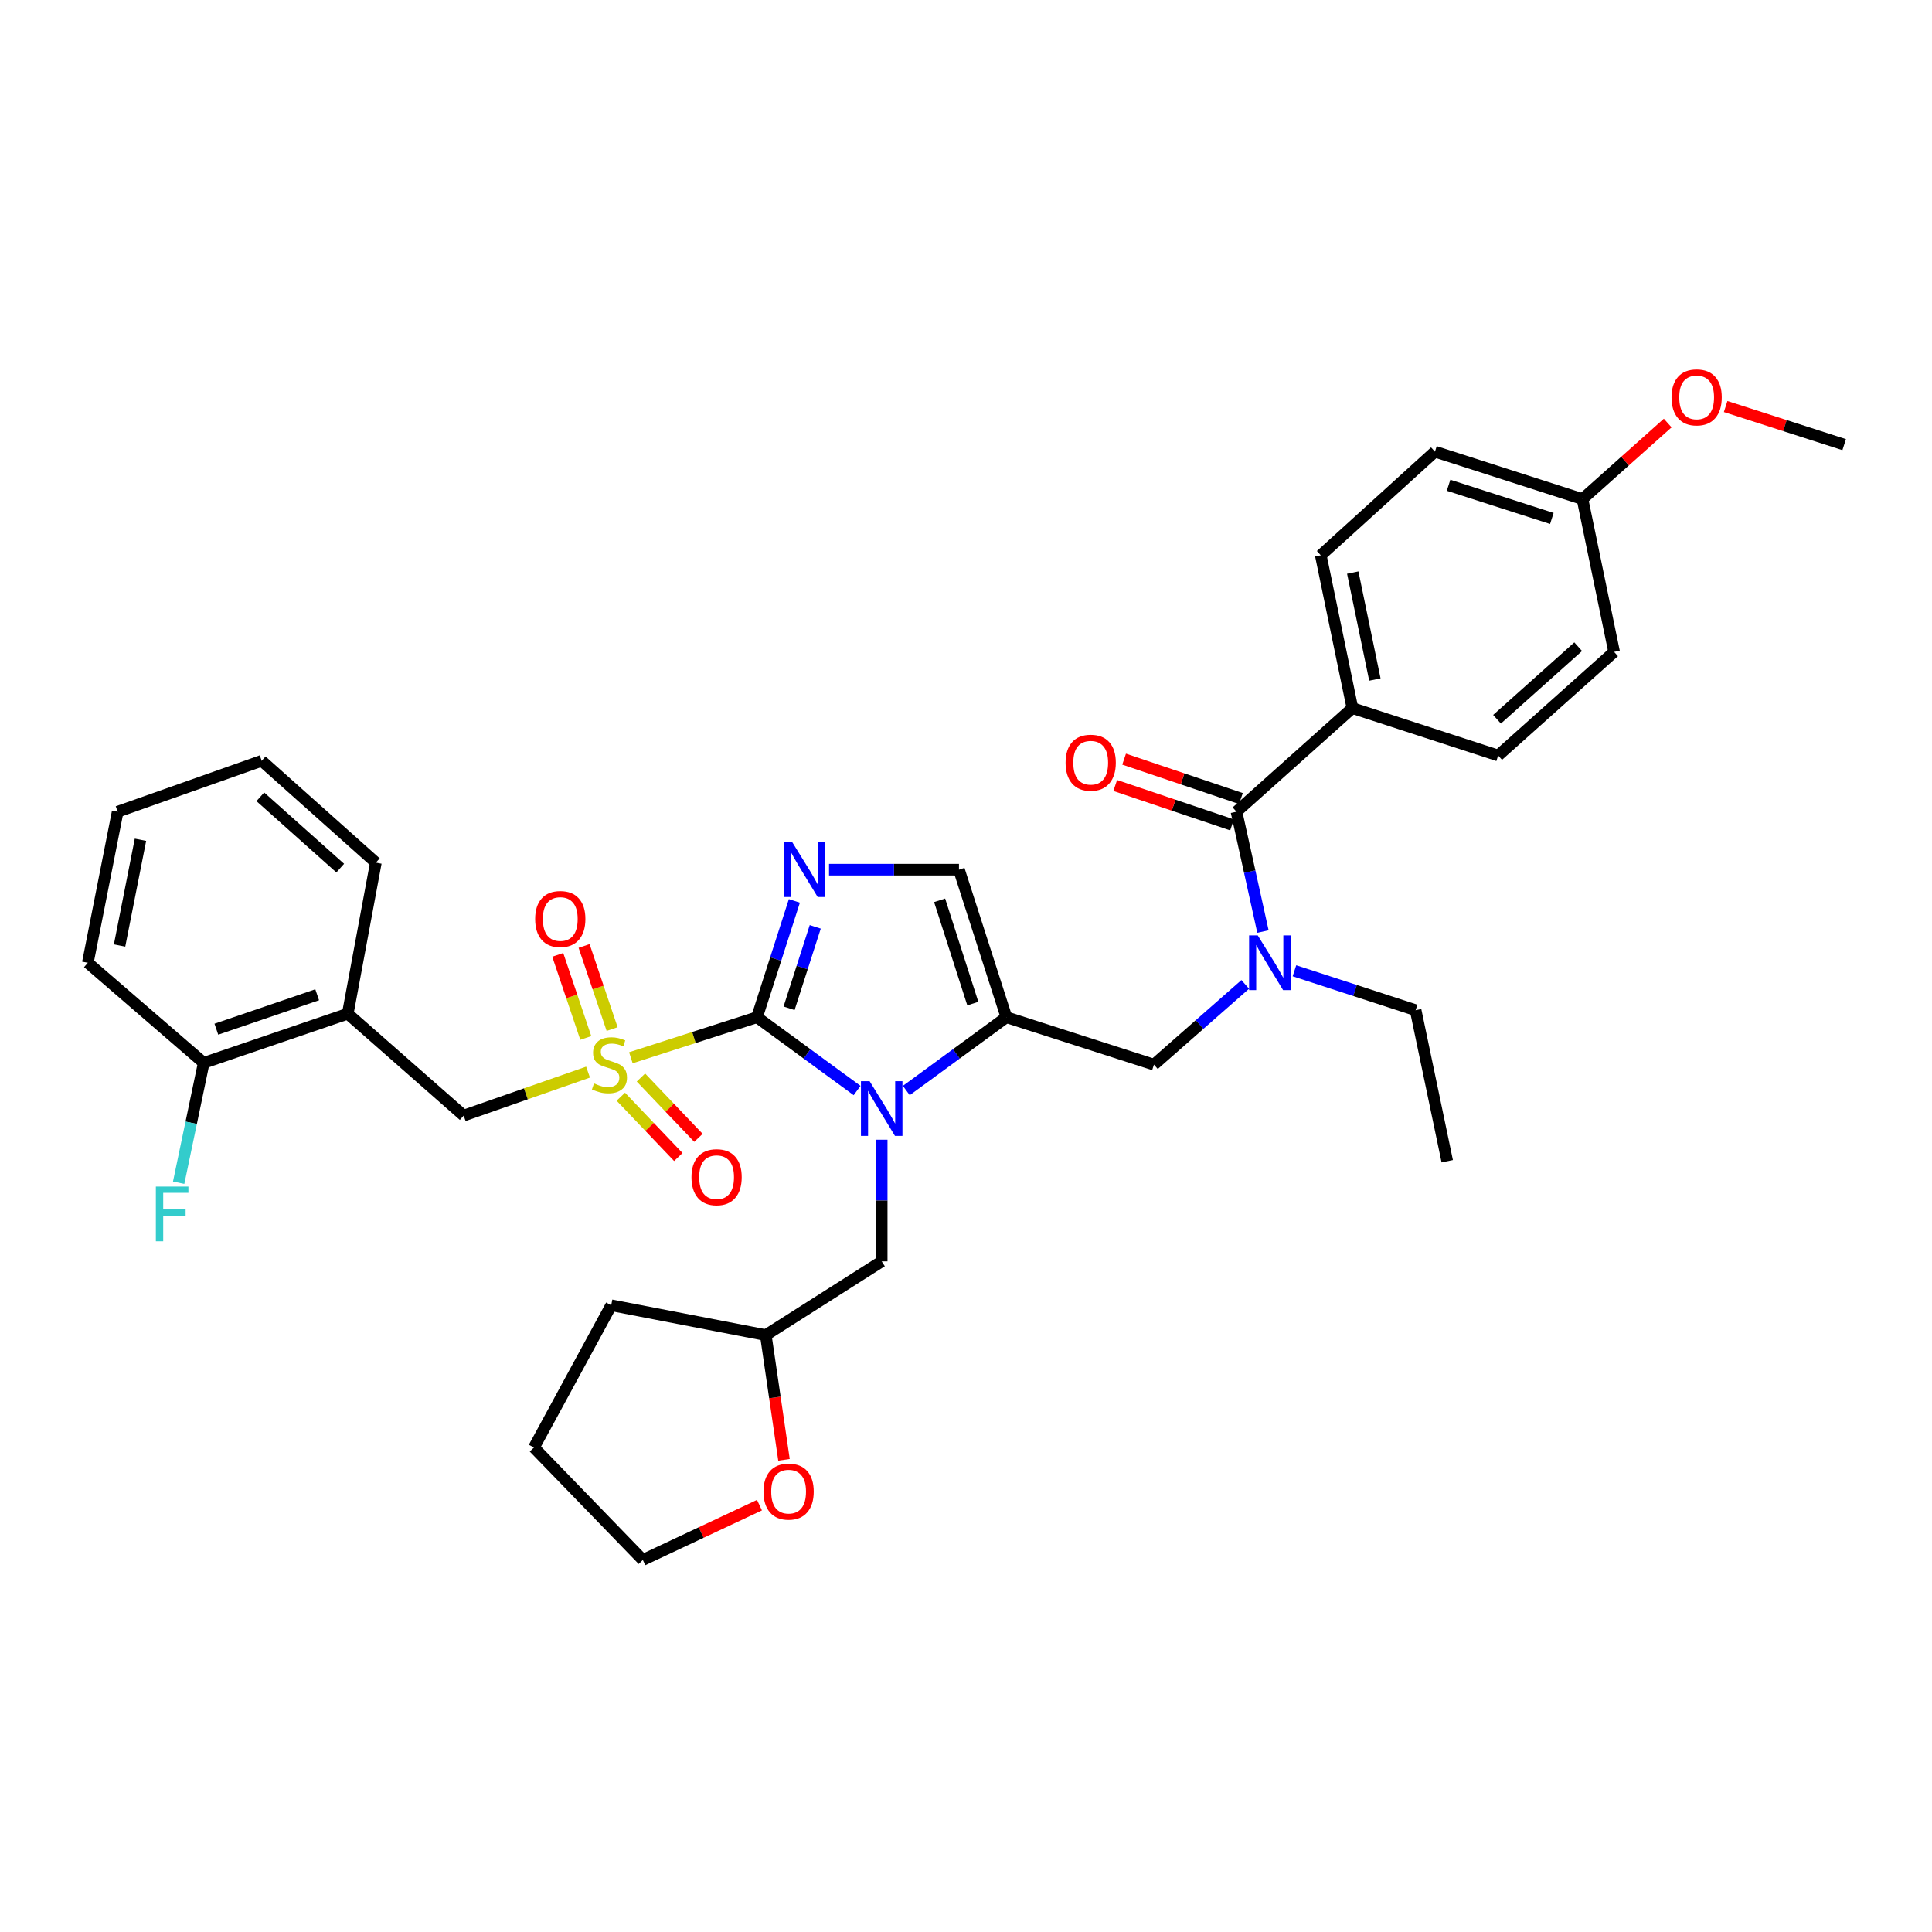 <?xml version='1.0' encoding='iso-8859-1'?>
<svg version='1.1' baseProfile='full'
              xmlns='http://www.w3.org/2000/svg'
                      xmlns:rdkit='http://www.rdkit.org/xml'
                      xmlns:xlink='http://www.w3.org/1999/xlink'
                  xml:space='preserve'
width='1000px' height='1000px' viewBox='0 0 1000 1000'>
<!-- END OF HEADER -->
<rect style='opacity:1.0;fill:#FFFFFF;stroke:none' width='1000' height='1000' x='0' y='0'> </rect>
<path class='bond-0' d='M 644.534,509.523 L 620.904,530.288' style='fill:none;fill-rule:evenodd;stroke:#0000FF;stroke-width:6px;stroke-linecap:butt;stroke-linejoin:miter;stroke-opacity:1' />
<path class='bond-0' d='M 620.904,530.288 L 597.274,551.053' style='fill:none;fill-rule:evenodd;stroke:#000000;stroke-width:6px;stroke-linecap:butt;stroke-linejoin:miter;stroke-opacity:1' />
<path class='bond-1' d='M 653.702,482.169 L 646.852,451.158' style='fill:none;fill-rule:evenodd;stroke:#0000FF;stroke-width:6px;stroke-linecap:butt;stroke-linejoin:miter;stroke-opacity:1' />
<path class='bond-1' d='M 646.852,451.158 L 640.003,420.147' style='fill:none;fill-rule:evenodd;stroke:#000000;stroke-width:6px;stroke-linecap:butt;stroke-linejoin:miter;stroke-opacity:1' />
<path class='bond-2' d='M 669.995,502.469 L 701.362,512.671' style='fill:none;fill-rule:evenodd;stroke:#0000FF;stroke-width:6px;stroke-linecap:butt;stroke-linejoin:miter;stroke-opacity:1' />
<path class='bond-2' d='M 701.362,512.671 L 732.729,522.873' style='fill:none;fill-rule:evenodd;stroke:#000000;stroke-width:6px;stroke-linecap:butt;stroke-linejoin:miter;stroke-opacity:1' />
<path class='bond-3' d='M 700,366.506 L 683.636,287.418' style='fill:none;fill-rule:evenodd;stroke:#000000;stroke-width:6px;stroke-linecap:butt;stroke-linejoin:miter;stroke-opacity:1' />
<path class='bond-3' d='M 711.637,351.727 L 700.182,296.366' style='fill:none;fill-rule:evenodd;stroke:#000000;stroke-width:6px;stroke-linecap:butt;stroke-linejoin:miter;stroke-opacity:1' />
<path class='bond-4' d='M 700,366.506 L 775.45,391.056' style='fill:none;fill-rule:evenodd;stroke:#000000;stroke-width:6px;stroke-linecap:butt;stroke-linejoin:miter;stroke-opacity:1' />
<path class='bond-5' d='M 700,366.506 L 640.003,420.147' style='fill:none;fill-rule:evenodd;stroke:#000000;stroke-width:6px;stroke-linecap:butt;stroke-linejoin:miter;stroke-opacity:1' />
<path class='bond-6' d='M 642.303,413.33 L 612.07,403.131' style='fill:none;fill-rule:evenodd;stroke:#000000;stroke-width:6px;stroke-linecap:butt;stroke-linejoin:miter;stroke-opacity:1' />
<path class='bond-6' d='M 612.07,403.131 L 581.836,392.933' style='fill:none;fill-rule:evenodd;stroke:#FF0000;stroke-width:6px;stroke-linecap:butt;stroke-linejoin:miter;stroke-opacity:1' />
<path class='bond-6' d='M 637.704,426.965 L 607.47,416.766' style='fill:none;fill-rule:evenodd;stroke:#000000;stroke-width:6px;stroke-linecap:butt;stroke-linejoin:miter;stroke-opacity:1' />
<path class='bond-6' d='M 607.47,416.766 L 577.237,406.568' style='fill:none;fill-rule:evenodd;stroke:#FF0000;stroke-width:6px;stroke-linecap:butt;stroke-linejoin:miter;stroke-opacity:1' />
<path class='bond-7' d='M 683.636,287.418 L 742.73,233.785' style='fill:none;fill-rule:evenodd;stroke:#000000;stroke-width:6px;stroke-linecap:butt;stroke-linejoin:miter;stroke-opacity:1' />
<path class='bond-8' d='M 775.45,391.056 L 835.455,337.415' style='fill:none;fill-rule:evenodd;stroke:#000000;stroke-width:6px;stroke-linecap:butt;stroke-linejoin:miter;stroke-opacity:1' />
<path class='bond-8' d='M 774.861,372.282 L 816.864,334.733' style='fill:none;fill-rule:evenodd;stroke:#000000;stroke-width:6px;stroke-linecap:butt;stroke-linejoin:miter;stroke-opacity:1' />
<path class='bond-9' d='M 732.729,522.873 L 749.093,601.057' style='fill:none;fill-rule:evenodd;stroke:#000000;stroke-width:6px;stroke-linecap:butt;stroke-linejoin:miter;stroke-opacity:1' />
<path class='bond-10' d='M 326.538,547.491 L 359.18,537.001' style='fill:none;fill-rule:evenodd;stroke:#CCCC00;stroke-width:6px;stroke-linecap:butt;stroke-linejoin:miter;stroke-opacity:1' />
<path class='bond-10' d='M 359.18,537.001 L 391.822,526.511' style='fill:none;fill-rule:evenodd;stroke:#000000;stroke-width:6px;stroke-linecap:butt;stroke-linejoin:miter;stroke-opacity:1' />
<path class='bond-11' d='M 304.374,554.924 L 272.189,566.171' style='fill:none;fill-rule:evenodd;stroke:#CCCC00;stroke-width:6px;stroke-linecap:butt;stroke-linejoin:miter;stroke-opacity:1' />
<path class='bond-11' d='M 272.189,566.171 L 240.003,577.418' style='fill:none;fill-rule:evenodd;stroke:#000000;stroke-width:6px;stroke-linecap:butt;stroke-linejoin:miter;stroke-opacity:1' />
<path class='bond-12' d='M 316.835,532.643 L 309.579,511.136' style='fill:none;fill-rule:evenodd;stroke:#CCCC00;stroke-width:6px;stroke-linecap:butt;stroke-linejoin:miter;stroke-opacity:1' />
<path class='bond-12' d='M 309.579,511.136 L 302.324,489.629' style='fill:none;fill-rule:evenodd;stroke:#FF0000;stroke-width:6px;stroke-linecap:butt;stroke-linejoin:miter;stroke-opacity:1' />
<path class='bond-12' d='M 303.2,537.242 L 295.945,515.736' style='fill:none;fill-rule:evenodd;stroke:#CCCC00;stroke-width:6px;stroke-linecap:butt;stroke-linejoin:miter;stroke-opacity:1' />
<path class='bond-12' d='M 295.945,515.736 L 288.689,494.229' style='fill:none;fill-rule:evenodd;stroke:#FF0000;stroke-width:6px;stroke-linecap:butt;stroke-linejoin:miter;stroke-opacity:1' />
<path class='bond-13' d='M 321.334,567.652 L 336.214,583.263' style='fill:none;fill-rule:evenodd;stroke:#CCCC00;stroke-width:6px;stroke-linecap:butt;stroke-linejoin:miter;stroke-opacity:1' />
<path class='bond-13' d='M 336.214,583.263 L 351.093,598.874' style='fill:none;fill-rule:evenodd;stroke:#FF0000;stroke-width:6px;stroke-linecap:butt;stroke-linejoin:miter;stroke-opacity:1' />
<path class='bond-13' d='M 331.75,557.724 L 346.63,573.335' style='fill:none;fill-rule:evenodd;stroke:#CCCC00;stroke-width:6px;stroke-linecap:butt;stroke-linejoin:miter;stroke-opacity:1' />
<path class='bond-13' d='M 346.63,573.335 L 361.509,588.946' style='fill:none;fill-rule:evenodd;stroke:#FF0000;stroke-width:6px;stroke-linecap:butt;stroke-linejoin:miter;stroke-opacity:1' />
<path class='bond-14' d='M 240.003,577.418 L 179.998,524.688' style='fill:none;fill-rule:evenodd;stroke:#000000;stroke-width:6px;stroke-linecap:butt;stroke-linejoin:miter;stroke-opacity:1' />
<path class='bond-15' d='M 179.998,524.688 L 105.451,550.142' style='fill:none;fill-rule:evenodd;stroke:#000000;stroke-width:6px;stroke-linecap:butt;stroke-linejoin:miter;stroke-opacity:1' />
<path class='bond-15' d='M 164.166,514.888 L 111.984,532.706' style='fill:none;fill-rule:evenodd;stroke:#000000;stroke-width:6px;stroke-linecap:butt;stroke-linejoin:miter;stroke-opacity:1' />
<path class='bond-16' d='M 179.998,524.688 L 194.547,446.512' style='fill:none;fill-rule:evenodd;stroke:#000000;stroke-width:6px;stroke-linecap:butt;stroke-linejoin:miter;stroke-opacity:1' />
<path class='bond-17' d='M 105.451,550.142 L 98.963,581.155' style='fill:none;fill-rule:evenodd;stroke:#000000;stroke-width:6px;stroke-linecap:butt;stroke-linejoin:miter;stroke-opacity:1' />
<path class='bond-17' d='M 98.963,581.155 L 92.475,612.169' style='fill:none;fill-rule:evenodd;stroke:#33CCCC;stroke-width:6px;stroke-linecap:butt;stroke-linejoin:miter;stroke-opacity:1' />
<path class='bond-18' d='M 105.451,550.142 L 45.455,498.331' style='fill:none;fill-rule:evenodd;stroke:#000000;stroke-width:6px;stroke-linecap:butt;stroke-linejoin:miter;stroke-opacity:1' />
<path class='bond-19' d='M 469.107,564.451 L 495.01,545.481' style='fill:none;fill-rule:evenodd;stroke:#0000FF;stroke-width:6px;stroke-linecap:butt;stroke-linejoin:miter;stroke-opacity:1' />
<path class='bond-19' d='M 495.01,545.481 L 520.913,526.511' style='fill:none;fill-rule:evenodd;stroke:#000000;stroke-width:6px;stroke-linecap:butt;stroke-linejoin:miter;stroke-opacity:1' />
<path class='bond-20' d='M 443.627,564.451 L 417.724,545.481' style='fill:none;fill-rule:evenodd;stroke:#0000FF;stroke-width:6px;stroke-linecap:butt;stroke-linejoin:miter;stroke-opacity:1' />
<path class='bond-20' d='M 417.724,545.481 L 391.822,526.511' style='fill:none;fill-rule:evenodd;stroke:#000000;stroke-width:6px;stroke-linecap:butt;stroke-linejoin:miter;stroke-opacity:1' />
<path class='bond-21' d='M 456.367,589.918 L 456.367,621.397' style='fill:none;fill-rule:evenodd;stroke:#0000FF;stroke-width:6px;stroke-linecap:butt;stroke-linejoin:miter;stroke-opacity:1' />
<path class='bond-21' d='M 456.367,621.397 L 456.367,652.876' style='fill:none;fill-rule:evenodd;stroke:#000000;stroke-width:6px;stroke-linecap:butt;stroke-linejoin:miter;stroke-opacity:1' />
<path class='bond-22' d='M 520.913,526.511 L 496.363,450.142' style='fill:none;fill-rule:evenodd;stroke:#000000;stroke-width:6px;stroke-linecap:butt;stroke-linejoin:miter;stroke-opacity:1' />
<path class='bond-22' d='M 503.531,519.459 L 486.346,466.001' style='fill:none;fill-rule:evenodd;stroke:#000000;stroke-width:6px;stroke-linecap:butt;stroke-linejoin:miter;stroke-opacity:1' />
<path class='bond-23' d='M 520.913,526.511 L 597.274,551.053' style='fill:none;fill-rule:evenodd;stroke:#000000;stroke-width:6px;stroke-linecap:butt;stroke-linejoin:miter;stroke-opacity:1' />
<path class='bond-24' d='M 496.363,450.142 L 462.733,450.142' style='fill:none;fill-rule:evenodd;stroke:#000000;stroke-width:6px;stroke-linecap:butt;stroke-linejoin:miter;stroke-opacity:1' />
<path class='bond-24' d='M 462.733,450.142 L 429.104,450.142' style='fill:none;fill-rule:evenodd;stroke:#0000FF;stroke-width:6px;stroke-linecap:butt;stroke-linejoin:miter;stroke-opacity:1' />
<path class='bond-25' d='M 411.169,466.307 L 401.495,496.409' style='fill:none;fill-rule:evenodd;stroke:#0000FF;stroke-width:6px;stroke-linecap:butt;stroke-linejoin:miter;stroke-opacity:1' />
<path class='bond-25' d='M 401.495,496.409 L 391.822,526.511' style='fill:none;fill-rule:evenodd;stroke:#000000;stroke-width:6px;stroke-linecap:butt;stroke-linejoin:miter;stroke-opacity:1' />
<path class='bond-25' d='M 421.967,479.74 L 415.195,500.811' style='fill:none;fill-rule:evenodd;stroke:#0000FF;stroke-width:6px;stroke-linecap:butt;stroke-linejoin:miter;stroke-opacity:1' />
<path class='bond-25' d='M 415.195,500.811 L 408.423,521.883' style='fill:none;fill-rule:evenodd;stroke:#000000;stroke-width:6px;stroke-linecap:butt;stroke-linejoin:miter;stroke-opacity:1' />
<path class='bond-26' d='M 405.795,755.602 L 401.079,723.329' style='fill:none;fill-rule:evenodd;stroke:#FF0000;stroke-width:6px;stroke-linecap:butt;stroke-linejoin:miter;stroke-opacity:1' />
<path class='bond-26' d='M 401.079,723.329 L 396.362,691.057' style='fill:none;fill-rule:evenodd;stroke:#000000;stroke-width:6px;stroke-linecap:butt;stroke-linejoin:miter;stroke-opacity:1' />
<path class='bond-27' d='M 393.102,779.054 L 362.915,793.237' style='fill:none;fill-rule:evenodd;stroke:#FF0000;stroke-width:6px;stroke-linecap:butt;stroke-linejoin:miter;stroke-opacity:1' />
<path class='bond-27' d='M 362.915,793.237 L 332.728,807.421' style='fill:none;fill-rule:evenodd;stroke:#000000;stroke-width:6px;stroke-linecap:butt;stroke-linejoin:miter;stroke-opacity:1' />
<path class='bond-28' d='M 396.362,691.057 L 456.367,652.876' style='fill:none;fill-rule:evenodd;stroke:#000000;stroke-width:6px;stroke-linecap:butt;stroke-linejoin:miter;stroke-opacity:1' />
<path class='bond-29' d='M 396.362,691.057 L 316.364,675.604' style='fill:none;fill-rule:evenodd;stroke:#000000;stroke-width:6px;stroke-linecap:butt;stroke-linejoin:miter;stroke-opacity:1' />
<path class='bond-30' d='M 332.728,807.421 L 276.361,749.239' style='fill:none;fill-rule:evenodd;stroke:#000000;stroke-width:6px;stroke-linecap:butt;stroke-linejoin:miter;stroke-opacity:1' />
<path class='bond-31' d='M 316.364,675.604 L 276.361,749.239' style='fill:none;fill-rule:evenodd;stroke:#000000;stroke-width:6px;stroke-linecap:butt;stroke-linejoin:miter;stroke-opacity:1' />
<path class='bond-32' d='M 194.547,446.512 L 135.454,393.782' style='fill:none;fill-rule:evenodd;stroke:#000000;stroke-width:6px;stroke-linecap:butt;stroke-linejoin:miter;stroke-opacity:1' />
<path class='bond-32' d='M 176.103,449.339 L 134.737,412.428' style='fill:none;fill-rule:evenodd;stroke:#000000;stroke-width:6px;stroke-linecap:butt;stroke-linejoin:miter;stroke-opacity:1' />
<path class='bond-33' d='M 45.455,498.331 L 60.907,420.147' style='fill:none;fill-rule:evenodd;stroke:#000000;stroke-width:6px;stroke-linecap:butt;stroke-linejoin:miter;stroke-opacity:1' />
<path class='bond-33' d='M 61.889,489.394 L 72.706,434.665' style='fill:none;fill-rule:evenodd;stroke:#000000;stroke-width:6px;stroke-linecap:butt;stroke-linejoin:miter;stroke-opacity:1' />
<path class='bond-34' d='M 135.454,393.782 L 60.907,420.147' style='fill:none;fill-rule:evenodd;stroke:#000000;stroke-width:6px;stroke-linecap:butt;stroke-linejoin:miter;stroke-opacity:1' />
<path class='bond-35' d='M 819.091,258.327 L 835.455,337.415' style='fill:none;fill-rule:evenodd;stroke:#000000;stroke-width:6px;stroke-linecap:butt;stroke-linejoin:miter;stroke-opacity:1' />
<path class='bond-36' d='M 819.091,258.327 L 841.148,238.646' style='fill:none;fill-rule:evenodd;stroke:#000000;stroke-width:6px;stroke-linecap:butt;stroke-linejoin:miter;stroke-opacity:1' />
<path class='bond-36' d='M 841.148,238.646 L 863.204,218.964' style='fill:none;fill-rule:evenodd;stroke:#FF0000;stroke-width:6px;stroke-linecap:butt;stroke-linejoin:miter;stroke-opacity:1' />
<path class='bond-37' d='M 819.091,258.327 L 742.73,233.785' style='fill:none;fill-rule:evenodd;stroke:#000000;stroke-width:6px;stroke-linecap:butt;stroke-linejoin:miter;stroke-opacity:1' />
<path class='bond-37' d='M 803.234,268.346 L 749.781,251.166' style='fill:none;fill-rule:evenodd;stroke:#000000;stroke-width:6px;stroke-linecap:butt;stroke-linejoin:miter;stroke-opacity:1' />
<path class='bond-38' d='M 893.19,210.422 L 923.868,220.285' style='fill:none;fill-rule:evenodd;stroke:#FF0000;stroke-width:6px;stroke-linecap:butt;stroke-linejoin:miter;stroke-opacity:1' />
<path class='bond-38' d='M 923.868,220.285 L 954.545,230.148' style='fill:none;fill-rule:evenodd;stroke:#000000;stroke-width:6px;stroke-linecap:butt;stroke-linejoin:miter;stroke-opacity:1' />
<path  class='atom-0' d='M 651.011 484.171
L 660.291 499.171
Q 661.211 500.651, 662.691 503.331
Q 664.171 506.011, 664.251 506.171
L 664.251 484.171
L 668.011 484.171
L 668.011 512.491
L 664.131 512.491
L 654.171 496.091
Q 653.011 494.171, 651.771 491.971
Q 650.571 489.771, 650.211 489.091
L 650.211 512.491
L 646.531 512.491
L 646.531 484.171
L 651.011 484.171
' fill='#0000FF'/>
<path  class='atom-3' d='M 551.546 394.773
Q 551.546 387.973, 554.906 384.173
Q 558.266 380.373, 564.546 380.373
Q 570.826 380.373, 574.186 384.173
Q 577.546 387.973, 577.546 394.773
Q 577.546 401.653, 574.146 405.573
Q 570.746 409.453, 564.546 409.453
Q 558.306 409.453, 554.906 405.573
Q 551.546 401.693, 551.546 394.773
M 564.546 406.253
Q 568.866 406.253, 571.186 403.373
Q 573.546 400.453, 573.546 394.773
Q 573.546 389.213, 571.186 386.413
Q 568.866 383.573, 564.546 383.573
Q 560.226 383.573, 557.866 386.373
Q 555.546 389.173, 555.546 394.773
Q 555.546 400.493, 557.866 403.373
Q 560.226 406.253, 564.546 406.253
' fill='#FF0000'/>
<path  class='atom-8' d='M 307.453 560.773
Q 307.773 560.893, 309.093 561.453
Q 310.413 562.013, 311.853 562.373
Q 313.333 562.693, 314.773 562.693
Q 317.453 562.693, 319.013 561.413
Q 320.573 560.093, 320.573 557.813
Q 320.573 556.253, 319.773 555.293
Q 319.013 554.333, 317.813 553.813
Q 316.613 553.293, 314.613 552.693
Q 312.093 551.933, 310.573 551.213
Q 309.093 550.493, 308.013 548.973
Q 306.973 547.453, 306.973 544.893
Q 306.973 541.333, 309.373 539.133
Q 311.813 536.933, 316.613 536.933
Q 319.893 536.933, 323.613 538.493
L 322.693 541.573
Q 319.293 540.173, 316.733 540.173
Q 313.973 540.173, 312.453 541.333
Q 310.933 542.453, 310.973 544.413
Q 310.973 545.933, 311.733 546.853
Q 312.533 547.773, 313.653 548.293
Q 314.813 548.813, 316.733 549.413
Q 319.293 550.213, 320.813 551.013
Q 322.333 551.813, 323.413 553.453
Q 324.533 555.053, 324.533 557.813
Q 324.533 561.733, 321.893 563.853
Q 319.293 565.933, 314.933 565.933
Q 312.413 565.933, 310.493 565.373
Q 308.613 564.853, 306.373 563.933
L 307.453 560.773
' fill='#CCCC00'/>
<path  class='atom-10' d='M 276.999 475.683
Q 276.999 468.883, 280.359 465.083
Q 283.719 461.283, 289.999 461.283
Q 296.279 461.283, 299.639 465.083
Q 302.999 468.883, 302.999 475.683
Q 302.999 482.563, 299.599 486.483
Q 296.199 490.363, 289.999 490.363
Q 283.759 490.363, 280.359 486.483
Q 276.999 482.603, 276.999 475.683
M 289.999 487.163
Q 294.319 487.163, 296.639 484.283
Q 298.999 481.363, 298.999 475.683
Q 298.999 470.123, 296.639 467.323
Q 294.319 464.483, 289.999 464.483
Q 285.679 464.483, 283.319 467.283
Q 280.999 470.083, 280.999 475.683
Q 280.999 481.403, 283.319 484.283
Q 285.679 487.163, 289.999 487.163
' fill='#FF0000'/>
<path  class='atom-11' d='M 357.909 609.315
Q 357.909 602.515, 361.269 598.715
Q 364.629 594.915, 370.909 594.915
Q 377.189 594.915, 380.549 598.715
Q 383.909 602.515, 383.909 609.315
Q 383.909 616.195, 380.509 620.115
Q 377.109 623.995, 370.909 623.995
Q 364.669 623.995, 361.269 620.115
Q 357.909 616.235, 357.909 609.315
M 370.909 620.795
Q 375.229 620.795, 377.549 617.915
Q 379.909 614.995, 379.909 609.315
Q 379.909 603.755, 377.549 600.955
Q 375.229 598.115, 370.909 598.115
Q 366.589 598.115, 364.229 600.915
Q 361.909 603.715, 361.909 609.315
Q 361.909 615.035, 364.229 617.915
Q 366.589 620.795, 370.909 620.795
' fill='#FF0000'/>
<path  class='atom-14' d='M 450.107 559.621
L 459.387 574.621
Q 460.307 576.101, 461.787 578.781
Q 463.267 581.461, 463.347 581.621
L 463.347 559.621
L 467.107 559.621
L 467.107 587.941
L 463.227 587.941
L 453.267 571.541
Q 452.107 569.621, 450.867 567.421
Q 449.667 565.221, 449.307 564.541
L 449.307 587.941
L 445.627 587.941
L 445.627 559.621
L 450.107 559.621
' fill='#0000FF'/>
<path  class='atom-17' d='M 410.104 435.982
L 419.384 450.982
Q 420.304 452.462, 421.784 455.142
Q 423.264 457.822, 423.344 457.982
L 423.344 435.982
L 427.104 435.982
L 427.104 464.302
L 423.224 464.302
L 413.264 447.902
Q 412.104 445.982, 410.864 443.782
Q 409.664 441.582, 409.304 440.902
L 409.304 464.302
L 405.624 464.302
L 405.624 435.982
L 410.104 435.982
' fill='#0000FF'/>
<path  class='atom-19' d='M 395.186 772.046
Q 395.186 765.246, 398.546 761.446
Q 401.906 757.646, 408.186 757.646
Q 414.466 757.646, 417.826 761.446
Q 421.186 765.246, 421.186 772.046
Q 421.186 778.926, 417.786 782.846
Q 414.386 786.726, 408.186 786.726
Q 401.946 786.726, 398.546 782.846
Q 395.186 778.966, 395.186 772.046
M 408.186 783.526
Q 412.506 783.526, 414.826 780.646
Q 417.186 777.726, 417.186 772.046
Q 417.186 766.486, 414.826 763.686
Q 412.506 760.846, 408.186 760.846
Q 403.866 760.846, 401.506 763.646
Q 399.186 766.446, 399.186 772.046
Q 399.186 777.766, 401.506 780.646
Q 403.866 783.526, 408.186 783.526
' fill='#FF0000'/>
<path  class='atom-26' d='M 80.675 614.166
L 97.515 614.166
L 97.515 617.406
L 84.475 617.406
L 84.475 626.006
L 96.075 626.006
L 96.075 629.286
L 84.475 629.286
L 84.475 642.486
L 80.675 642.486
L 80.675 614.166
' fill='#33CCCC'/>
<path  class='atom-34' d='M 865.184 205.677
Q 865.184 198.877, 868.544 195.077
Q 871.904 191.277, 878.184 191.277
Q 884.464 191.277, 887.824 195.077
Q 891.184 198.877, 891.184 205.677
Q 891.184 212.557, 887.784 216.477
Q 884.384 220.357, 878.184 220.357
Q 871.944 220.357, 868.544 216.477
Q 865.184 212.597, 865.184 205.677
M 878.184 217.157
Q 882.504 217.157, 884.824 214.277
Q 887.184 211.357, 887.184 205.677
Q 887.184 200.117, 884.824 197.317
Q 882.504 194.477, 878.184 194.477
Q 873.864 194.477, 871.504 197.277
Q 869.184 200.077, 869.184 205.677
Q 869.184 211.397, 871.504 214.277
Q 873.864 217.157, 878.184 217.157
' fill='#FF0000'/>
</svg>
